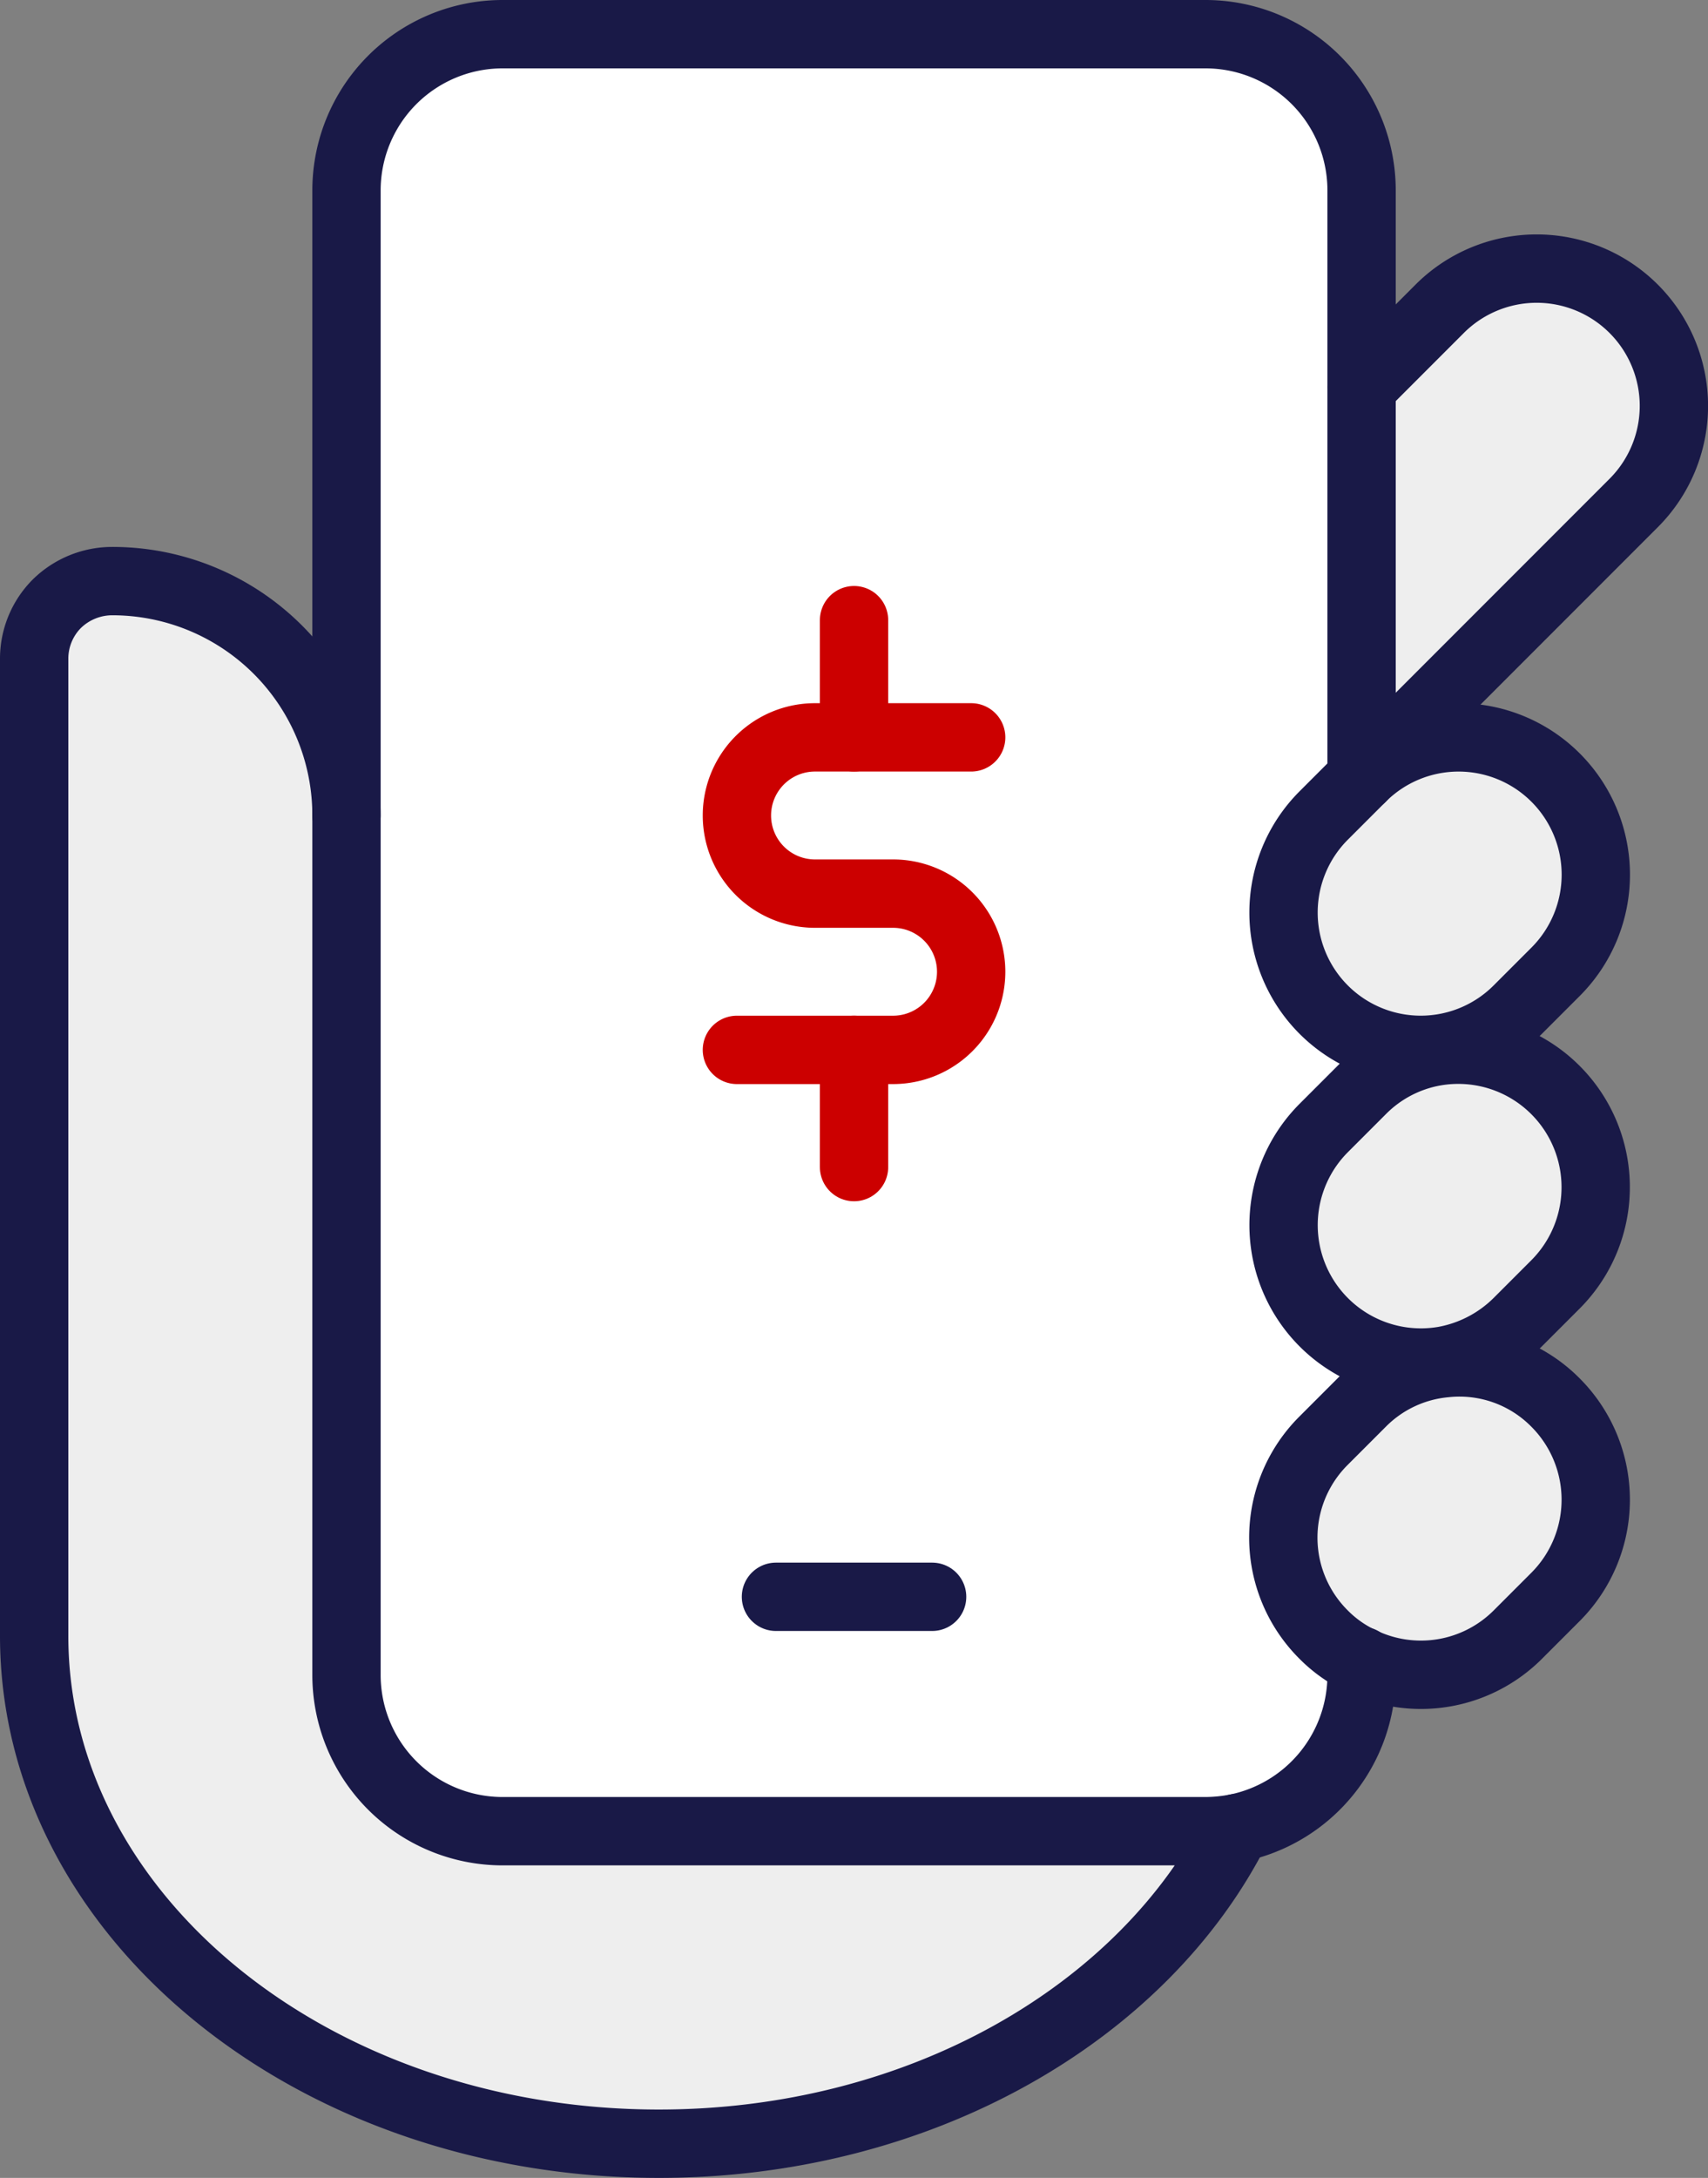 <svg xmlns="http://www.w3.org/2000/svg" viewBox="0 0 43.748 55.75"><rect x="0" y="0" width="43.748" height="55.75" fill="#808080" stroke="none"/><defs><style>.cls-1{fill:#eee;}.cls-2{fill:#fff;}.cls-3,.cls-4{fill:none;stroke-linecap:round;stroke-linejoin:round;stroke-width:1.75px;}.cls-3{stroke:#191947;}.cls-4{stroke:#c00;}</style></defs><g id="Layer_2" data-name="Layer 2"><g id="Icons"><path class="cls-1" d="M34.875,9.905l2-2a3.514,3.514,0,0,1,4.97,4.97l-6.97,6.97Z"/><path class="cls-1" d="M33.905,25.845a3.501,3.501,0,0,1,0-4.97l.97-.97a3.514,3.514,0,0,1,4.97,4.97l-.97.97a3.522,3.522,0,0,1-4.97,0Z"/><path class="cls-1" d="M38.875,41.845a3.511,3.511,0,0,1-4,.68,3.346,3.346,0,0,1-.97-.68,3.501,3.501,0,0,1,0-4.97l.97-.97a3.52,3.52,0,0,1,4.97,0,3.519,3.519,0,0,1,0,4.97Z"/><path class="cls-1" d="M33.905,33.845a3.501,3.501,0,0,1,0-4.97l.97-.97a3.514,3.514,0,0,1,4.97,4.97l-.97.97a3.583,3.583,0,0,1-1.87.98A3.53,3.53,0,0,1,33.905,33.845Z"/><path class="cls-2" d="M30.875,46.875h-18a3.999,3.999,0,0,1-4-4v-38a3.999,3.999,0,0,1,4-4h18a3.999,3.999,0,0,1,4,4v15.03l-.97.97a3.511,3.511,0,0,0,2.82,5.98l.01.07a3.485,3.485,0,0,0-1.86.98l-.97.97a3.518,3.518,0,0,0,3.1,5.95l.01.07a3.459,3.459,0,0,0-2.14,1.01l-.97.97a3.501,3.501,0,0,0,0,4.97,3.346,3.346,0,0,0,.97.68v.35a4.003,4.003,0,0,1-3.2,3.92A4.255,4.255,0,0,1,30.875,46.875Z"/><path class="cls-1" d="M12.875,46.875h18a4.255,4.255,0,0,0,.8-.08c-2.39,4.74-8.11,8.08-14.8,8.08-8.84,0-16-5.82-16-13v-25a1.994,1.994,0,0,1,.58-1.42,2.029,2.029,0,0,1,1.42-.58,5.998,5.998,0,0,1,6,6v22A3.999,3.999,0,0,0,12.875,46.875Z"/><line class="cls-3" x1="19.875" y1="40.875" x2="23.875" y2="40.875"/><path class="cls-3" d="M36.735,26.925a3.52,3.52,0,0,1,3.11,5.95l-.97.97a3.583,3.583,0,0,1-1.87.98,3.518,3.518,0,0,1-3.1-5.95l.97-.97A3.485,3.485,0,0,1,36.735,26.925Z"/><path class="cls-3" d="M34.875,19.905a3.514,3.514,0,0,1,4.97,4.97l-.97.97a3.514,3.514,0,0,1-4.97-4.97Z"/><path class="cls-3" d="M34.875,9.905l2-2a3.514,3.514,0,0,1,4.97,4.97l-6.97,6.97"/><path class="cls-3" d="M31.675,46.795a4.003,4.003,0,0,0,3.2-3.92v-.36"/><path class="cls-3" d="M34.875,19.905V4.875a3.999,3.999,0,0,0-4-4h-18a3.999,3.999,0,0,0-4,4v16"/><path class="cls-3" d="M37.015,34.895a3.458,3.458,0,0,1,2.83,1.01,3.519,3.519,0,0,1,0,4.97l-.97.97a3.511,3.511,0,0,1-4,.68,3.346,3.346,0,0,1-.97-.68,3.501,3.501,0,0,1,0-4.97l.97-.97A3.459,3.459,0,0,1,37.015,34.895Z"/><path class="cls-3" d="M31.675,46.795a4.255,4.255,0,0,1-.8.08h-18a3.999,3.999,0,0,1-4-4v-22a5.998,5.998,0,0,0-6-6,2.029,2.029,0,0,0-1.42.58,1.994,1.994,0,0,0-.58,1.42v25c0,7.18,7.16,13,16,13C23.565,54.875,29.285,51.535,31.675,46.795Z"/><path class="cls-4" d="M24.875,18.875h-4a2,2,0,0,0,0,4h2a2,2,0,0,1,0,4h-4"/><line class="cls-4" x1="21.875" y1="15.875" x2="21.875" y2="18.875"/><line class="cls-4" x1="21.875" y1="26.875" x2="21.875" y2="29.875"/></g></g></svg>